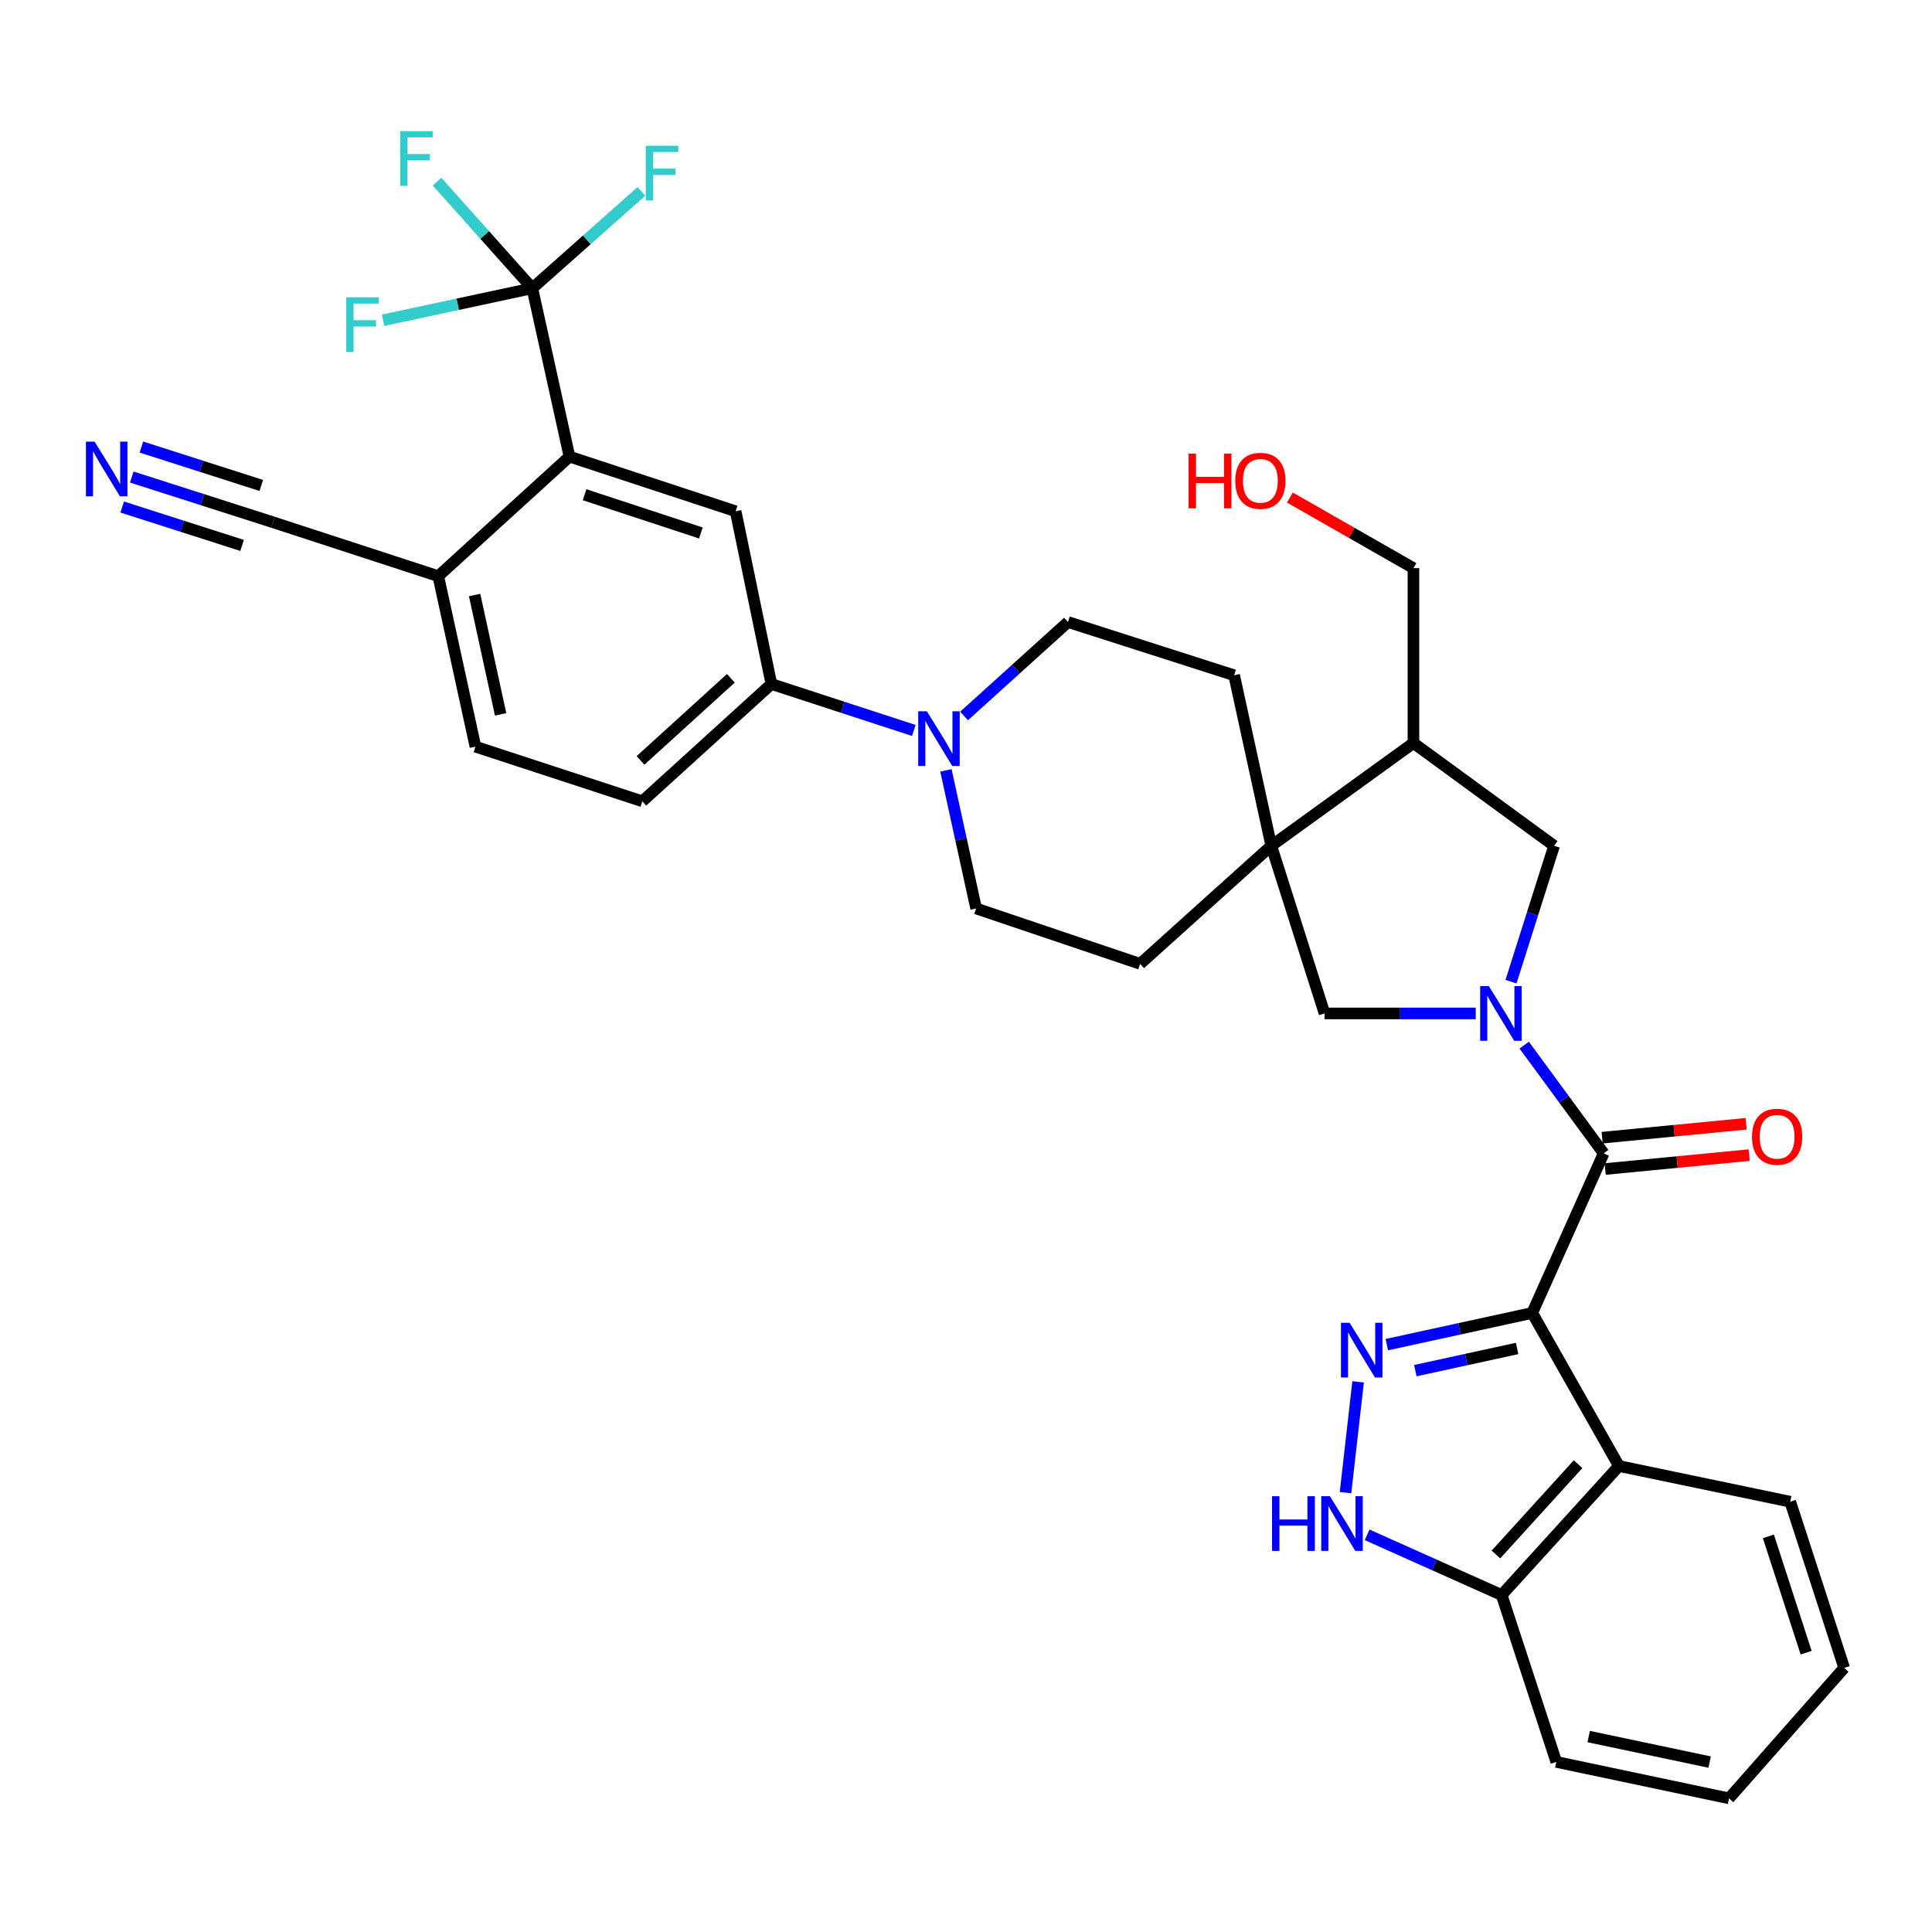 <?xml version='1.0' encoding='iso-8859-1'?>
<svg version='1.1' baseProfile='full'
              xmlns='http://www.w3.org/2000/svg'
                      xmlns:rdkit='http://www.rdkit.org/xml'
                      xmlns:xlink='http://www.w3.org/1999/xlink'
                  xml:space='preserve'
width='1000px' height='1000px' viewBox='0 0 1000 1000'>
<!-- END OF HEADER -->
<rect style='opacity:1.0;fill:#FFFFFF;stroke:none' width='1000' height='1000' x='0' y='0'> </rect>
<path class='bond-1' d='M 793.072,679.58 L 755.443,687.783' style='fill:none;fill-rule:evenodd;stroke:#000000;stroke-width:6px;stroke-linecap:butt;stroke-linejoin:miter;stroke-opacity:1' />
<path class='bond-1' d='M 755.443,687.783 L 717.814,695.986' style='fill:none;fill-rule:evenodd;stroke:#0000FF;stroke-width:6px;stroke-linecap:butt;stroke-linejoin:miter;stroke-opacity:1' />
<path class='bond-1' d='M 785.254,697.963 L 758.914,703.705' style='fill:none;fill-rule:evenodd;stroke:#000000;stroke-width:6px;stroke-linecap:butt;stroke-linejoin:miter;stroke-opacity:1' />
<path class='bond-1' d='M 758.914,703.705 L 732.573,709.447' style='fill:none;fill-rule:evenodd;stroke:#0000FF;stroke-width:6px;stroke-linecap:butt;stroke-linejoin:miter;stroke-opacity:1' />
<path class='bond-2' d='M 793.072,679.58 L 830.056,596.973' style='fill:none;fill-rule:evenodd;stroke:#000000;stroke-width:6px;stroke-linecap:butt;stroke-linejoin:miter;stroke-opacity:1' />
<path class='bond-3' d='M 793.072,679.58 L 837.969,758.809' style='fill:none;fill-rule:evenodd;stroke:#000000;stroke-width:6px;stroke-linecap:butt;stroke-linejoin:miter;stroke-opacity:1' />
<path class='bond-0' d='M 788.922,540.958 L 809.489,568.966' style='fill:none;fill-rule:evenodd;stroke:#0000FF;stroke-width:6px;stroke-linecap:butt;stroke-linejoin:miter;stroke-opacity:1' />
<path class='bond-0' d='M 809.489,568.966 L 830.056,596.973' style='fill:none;fill-rule:evenodd;stroke:#000000;stroke-width:6px;stroke-linecap:butt;stroke-linejoin:miter;stroke-opacity:1' />
<path class='bond-9' d='M 763.852,524.552 L 724.714,524.552' style='fill:none;fill-rule:evenodd;stroke:#0000FF;stroke-width:6px;stroke-linecap:butt;stroke-linejoin:miter;stroke-opacity:1' />
<path class='bond-9' d='M 724.714,524.552 L 685.576,524.552' style='fill:none;fill-rule:evenodd;stroke:#000000;stroke-width:6px;stroke-linecap:butt;stroke-linejoin:miter;stroke-opacity:1' />
<path class='bond-11' d='M 782.088,508.116 L 793.243,472.949' style='fill:none;fill-rule:evenodd;stroke:#0000FF;stroke-width:6px;stroke-linecap:butt;stroke-linejoin:miter;stroke-opacity:1' />
<path class='bond-11' d='M 793.243,472.949 L 804.398,437.781' style='fill:none;fill-rule:evenodd;stroke:#000000;stroke-width:6px;stroke-linecap:butt;stroke-linejoin:miter;stroke-opacity:1' />
<path class='bond-5' d='M 702.951,715.238 L 696.438,772.59' style='fill:none;fill-rule:evenodd;stroke:#0000FF;stroke-width:6px;stroke-linecap:butt;stroke-linejoin:miter;stroke-opacity:1' />
<path class='bond-18' d='M 830.84,605.084 L 868.101,601.484' style='fill:none;fill-rule:evenodd;stroke:#000000;stroke-width:6px;stroke-linecap:butt;stroke-linejoin:miter;stroke-opacity:1' />
<path class='bond-18' d='M 868.101,601.484 L 905.362,597.884' style='fill:none;fill-rule:evenodd;stroke:#FF0000;stroke-width:6px;stroke-linecap:butt;stroke-linejoin:miter;stroke-opacity:1' />
<path class='bond-18' d='M 829.273,588.863 L 866.534,585.263' style='fill:none;fill-rule:evenodd;stroke:#000000;stroke-width:6px;stroke-linecap:butt;stroke-linejoin:miter;stroke-opacity:1' />
<path class='bond-18' d='M 866.534,585.263 L 903.795,581.663' style='fill:none;fill-rule:evenodd;stroke:#FF0000;stroke-width:6px;stroke-linecap:butt;stroke-linejoin:miter;stroke-opacity:1' />
<path class='bond-15' d='M 837.969,758.809 L 777.246,825.581' style='fill:none;fill-rule:evenodd;stroke:#000000;stroke-width:6px;stroke-linecap:butt;stroke-linejoin:miter;stroke-opacity:1' />
<path class='bond-15' d='M 816.804,757.86 L 774.298,804.6' style='fill:none;fill-rule:evenodd;stroke:#000000;stroke-width:6px;stroke-linecap:butt;stroke-linejoin:miter;stroke-opacity:1' />
<path class='bond-28' d='M 837.969,758.809 L 926.624,777.288' style='fill:none;fill-rule:evenodd;stroke:#000000;stroke-width:6px;stroke-linecap:butt;stroke-linejoin:miter;stroke-opacity:1' />
<path class='bond-4' d='M 275.522,149.21 L 294.762,236.344' style='fill:none;fill-rule:evenodd;stroke:#000000;stroke-width:6px;stroke-linecap:butt;stroke-linejoin:miter;stroke-opacity:1' />
<path class='bond-25' d='M 275.522,149.21 L 250.867,121.604' style='fill:none;fill-rule:evenodd;stroke:#000000;stroke-width:6px;stroke-linecap:butt;stroke-linejoin:miter;stroke-opacity:1' />
<path class='bond-25' d='M 250.867,121.604 L 226.212,93.998' style='fill:none;fill-rule:evenodd;stroke:#33CCCC;stroke-width:6px;stroke-linecap:butt;stroke-linejoin:miter;stroke-opacity:1' />
<path class='bond-26' d='M 275.522,149.21 L 236.909,157.487' style='fill:none;fill-rule:evenodd;stroke:#000000;stroke-width:6px;stroke-linecap:butt;stroke-linejoin:miter;stroke-opacity:1' />
<path class='bond-26' d='M 236.909,157.487 L 198.296,165.765' style='fill:none;fill-rule:evenodd;stroke:#33CCCC;stroke-width:6px;stroke-linecap:butt;stroke-linejoin:miter;stroke-opacity:1' />
<path class='bond-27' d='M 275.522,149.21 L 303.761,124.139' style='fill:none;fill-rule:evenodd;stroke:#000000;stroke-width:6px;stroke-linecap:butt;stroke-linejoin:miter;stroke-opacity:1' />
<path class='bond-27' d='M 303.761,124.139 L 332,99.069' style='fill:none;fill-rule:evenodd;stroke:#33CCCC;stroke-width:6px;stroke-linecap:butt;stroke-linejoin:miter;stroke-opacity:1' />
<path class='bond-34' d='M 707.624,794.417 L 742.435,809.999' style='fill:none;fill-rule:evenodd;stroke:#0000FF;stroke-width:6px;stroke-linecap:butt;stroke-linejoin:miter;stroke-opacity:1' />
<path class='bond-34' d='M 742.435,809.999 L 777.246,825.581' style='fill:none;fill-rule:evenodd;stroke:#000000;stroke-width:6px;stroke-linecap:butt;stroke-linejoin:miter;stroke-opacity:1' />
<path class='bond-6' d='M 658.017,437.781 L 685.576,524.552' style='fill:none;fill-rule:evenodd;stroke:#000000;stroke-width:6px;stroke-linecap:butt;stroke-linejoin:miter;stroke-opacity:1' />
<path class='bond-21' d='M 658.017,437.781 L 638.786,349.516' style='fill:none;fill-rule:evenodd;stroke:#000000;stroke-width:6px;stroke-linecap:butt;stroke-linejoin:miter;stroke-opacity:1' />
<path class='bond-22' d='M 658.017,437.781 L 590.131,498.894' style='fill:none;fill-rule:evenodd;stroke:#000000;stroke-width:6px;stroke-linecap:butt;stroke-linejoin:miter;stroke-opacity:1' />
<path class='bond-36' d='M 658.017,437.781 L 731.597,384.59' style='fill:none;fill-rule:evenodd;stroke:#000000;stroke-width:6px;stroke-linecap:butt;stroke-linejoin:miter;stroke-opacity:1' />
<path class='bond-7' d='M 294.762,236.344 L 380.763,264.628' style='fill:none;fill-rule:evenodd;stroke:#000000;stroke-width:6px;stroke-linecap:butt;stroke-linejoin:miter;stroke-opacity:1' />
<path class='bond-7' d='M 302.57,256.067 L 362.772,275.866' style='fill:none;fill-rule:evenodd;stroke:#000000;stroke-width:6px;stroke-linecap:butt;stroke-linejoin:miter;stroke-opacity:1' />
<path class='bond-38' d='M 294.762,236.344 L 226.849,298.217' style='fill:none;fill-rule:evenodd;stroke:#000000;stroke-width:6px;stroke-linecap:butt;stroke-linejoin:miter;stroke-opacity:1' />
<path class='bond-8' d='M 489.603,398.736 L 497.423,434.478' style='fill:none;fill-rule:evenodd;stroke:#0000FF;stroke-width:6px;stroke-linecap:butt;stroke-linejoin:miter;stroke-opacity:1' />
<path class='bond-8' d='M 497.423,434.478 L 505.243,470.221' style='fill:none;fill-rule:evenodd;stroke:#000000;stroke-width:6px;stroke-linecap:butt;stroke-linejoin:miter;stroke-opacity:1' />
<path class='bond-12' d='M 472.992,378.081 L 436.131,366.062' style='fill:none;fill-rule:evenodd;stroke:#0000FF;stroke-width:6px;stroke-linecap:butt;stroke-linejoin:miter;stroke-opacity:1' />
<path class='bond-12' d='M 436.131,366.062 L 399.269,354.043' style='fill:none;fill-rule:evenodd;stroke:#000000;stroke-width:6px;stroke-linecap:butt;stroke-linejoin:miter;stroke-opacity:1' />
<path class='bond-37' d='M 499.003,370.583 L 525.894,346.274' style='fill:none;fill-rule:evenodd;stroke:#0000FF;stroke-width:6px;stroke-linecap:butt;stroke-linejoin:miter;stroke-opacity:1' />
<path class='bond-37' d='M 525.894,346.274 L 552.785,321.965' style='fill:none;fill-rule:evenodd;stroke:#000000;stroke-width:6px;stroke-linecap:butt;stroke-linejoin:miter;stroke-opacity:1' />
<path class='bond-10' d='M 380.763,264.628 L 399.269,354.043' style='fill:none;fill-rule:evenodd;stroke:#000000;stroke-width:6px;stroke-linecap:butt;stroke-linejoin:miter;stroke-opacity:1' />
<path class='bond-13' d='M 804.398,437.781 L 731.597,384.59' style='fill:none;fill-rule:evenodd;stroke:#000000;stroke-width:6px;stroke-linecap:butt;stroke-linejoin:miter;stroke-opacity:1' />
<path class='bond-23' d='M 399.269,354.043 L 332.48,414.757' style='fill:none;fill-rule:evenodd;stroke:#000000;stroke-width:6px;stroke-linecap:butt;stroke-linejoin:miter;stroke-opacity:1' />
<path class='bond-23' d='M 378.289,351.091 L 331.536,393.591' style='fill:none;fill-rule:evenodd;stroke:#000000;stroke-width:6px;stroke-linecap:butt;stroke-linejoin:miter;stroke-opacity:1' />
<path class='bond-29' d='M 731.597,384.59 L 731.597,294.071' style='fill:none;fill-rule:evenodd;stroke:#000000;stroke-width:6px;stroke-linecap:butt;stroke-linejoin:miter;stroke-opacity:1' />
<path class='bond-14' d='M 68.215,246.916 L 104.721,258.606' style='fill:none;fill-rule:evenodd;stroke:#0000FF;stroke-width:6px;stroke-linecap:butt;stroke-linejoin:miter;stroke-opacity:1' />
<path class='bond-14' d='M 104.721,258.606 L 141.228,270.295' style='fill:none;fill-rule:evenodd;stroke:#000000;stroke-width:6px;stroke-linecap:butt;stroke-linejoin:miter;stroke-opacity:1' />
<path class='bond-14' d='M 63.245,262.436 L 94.276,272.373' style='fill:none;fill-rule:evenodd;stroke:#0000FF;stroke-width:6px;stroke-linecap:butt;stroke-linejoin:miter;stroke-opacity:1' />
<path class='bond-14' d='M 94.276,272.373 L 125.306,282.309' style='fill:none;fill-rule:evenodd;stroke:#000000;stroke-width:6px;stroke-linecap:butt;stroke-linejoin:miter;stroke-opacity:1' />
<path class='bond-14' d='M 73.185,231.395 L 104.215,241.332' style='fill:none;fill-rule:evenodd;stroke:#0000FF;stroke-width:6px;stroke-linecap:butt;stroke-linejoin:miter;stroke-opacity:1' />
<path class='bond-14' d='M 104.215,241.332 L 135.246,251.268' style='fill:none;fill-rule:evenodd;stroke:#000000;stroke-width:6px;stroke-linecap:butt;stroke-linejoin:miter;stroke-opacity:1' />
<path class='bond-31' d='M 777.246,825.581 L 805.539,911.963' style='fill:none;fill-rule:evenodd;stroke:#000000;stroke-width:6px;stroke-linecap:butt;stroke-linejoin:miter;stroke-opacity:1' />
<path class='bond-16' d='M 141.228,270.295 L 226.849,298.217' style='fill:none;fill-rule:evenodd;stroke:#000000;stroke-width:6px;stroke-linecap:butt;stroke-linejoin:miter;stroke-opacity:1' />
<path class='bond-17' d='M 226.849,298.217 L 246.088,386.473' style='fill:none;fill-rule:evenodd;stroke:#000000;stroke-width:6px;stroke-linecap:butt;stroke-linejoin:miter;stroke-opacity:1' />
<path class='bond-17' d='M 245.658,307.985 L 259.125,369.764' style='fill:none;fill-rule:evenodd;stroke:#000000;stroke-width:6px;stroke-linecap:butt;stroke-linejoin:miter;stroke-opacity:1' />
<path class='bond-19' d='M 505.243,470.221 L 590.131,498.894' style='fill:none;fill-rule:evenodd;stroke:#000000;stroke-width:6px;stroke-linecap:butt;stroke-linejoin:miter;stroke-opacity:1' />
<path class='bond-20' d='M 552.785,321.965 L 638.786,349.516' style='fill:none;fill-rule:evenodd;stroke:#000000;stroke-width:6px;stroke-linecap:butt;stroke-linejoin:miter;stroke-opacity:1' />
<path class='bond-24' d='M 332.48,414.757 L 246.088,386.473' style='fill:none;fill-rule:evenodd;stroke:#000000;stroke-width:6px;stroke-linecap:butt;stroke-linejoin:miter;stroke-opacity:1' />
<path class='bond-32' d='M 926.624,777.288 L 954.545,863.299' style='fill:none;fill-rule:evenodd;stroke:#000000;stroke-width:6px;stroke-linecap:butt;stroke-linejoin:miter;stroke-opacity:1' />
<path class='bond-32' d='M 915.311,795.222 L 934.857,855.429' style='fill:none;fill-rule:evenodd;stroke:#000000;stroke-width:6px;stroke-linecap:butt;stroke-linejoin:miter;stroke-opacity:1' />
<path class='bond-30' d='M 731.597,294.071 L 699.622,275.798' style='fill:none;fill-rule:evenodd;stroke:#000000;stroke-width:6px;stroke-linecap:butt;stroke-linejoin:miter;stroke-opacity:1' />
<path class='bond-30' d='M 699.622,275.798 L 667.648,257.526' style='fill:none;fill-rule:evenodd;stroke:#FF0000;stroke-width:6px;stroke-linecap:butt;stroke-linejoin:miter;stroke-opacity:1' />
<path class='bond-35' d='M 805.539,911.963 L 894.945,930.822' style='fill:none;fill-rule:evenodd;stroke:#000000;stroke-width:6px;stroke-linecap:butt;stroke-linejoin:miter;stroke-opacity:1' />
<path class='bond-35' d='M 822.313,898.846 L 884.897,912.047' style='fill:none;fill-rule:evenodd;stroke:#000000;stroke-width:6px;stroke-linecap:butt;stroke-linejoin:miter;stroke-opacity:1' />
<path class='bond-33' d='M 954.545,863.299 L 894.945,930.822' style='fill:none;fill-rule:evenodd;stroke:#000000;stroke-width:6px;stroke-linecap:butt;stroke-linejoin:miter;stroke-opacity:1' />
<path  class='atom-1' d='M 770.614 510.392
L 779.894 525.392
Q 780.814 526.872, 782.294 529.552
Q 783.774 532.232, 783.854 532.392
L 783.854 510.392
L 787.614 510.392
L 787.614 538.712
L 783.734 538.712
L 773.774 522.312
Q 772.614 520.392, 771.374 518.192
Q 770.174 515.992, 769.814 515.312
L 769.814 538.712
L 766.134 538.712
L 766.134 510.392
L 770.614 510.392
' fill='#0000FF'/>
<path  class='atom-2' d='M 698.556 684.659
L 707.836 699.659
Q 708.756 701.139, 710.236 703.819
Q 711.716 706.499, 711.796 706.659
L 711.796 684.659
L 715.556 684.659
L 715.556 712.979
L 711.676 712.979
L 701.716 696.579
Q 700.556 694.659, 699.316 692.459
Q 698.116 690.259, 697.756 689.579
L 697.756 712.979
L 694.076 712.979
L 694.076 684.659
L 698.556 684.659
' fill='#0000FF'/>
<path  class='atom-6' d='M 658.401 774.436
L 662.241 774.436
L 662.241 786.476
L 676.721 786.476
L 676.721 774.436
L 680.561 774.436
L 680.561 802.756
L 676.721 802.756
L 676.721 789.676
L 662.241 789.676
L 662.241 802.756
L 658.401 802.756
L 658.401 774.436
' fill='#0000FF'/>
<path  class='atom-6' d='M 688.361 774.436
L 697.641 789.436
Q 698.561 790.916, 700.041 793.596
Q 701.521 796.276, 701.601 796.436
L 701.601 774.436
L 705.361 774.436
L 705.361 802.756
L 701.481 802.756
L 691.521 786.356
Q 690.361 784.436, 689.121 782.236
Q 687.921 780.036, 687.561 779.356
L 687.561 802.756
L 683.881 802.756
L 683.881 774.436
L 688.361 774.436
' fill='#0000FF'/>
<path  class='atom-9' d='M 479.753 368.167
L 489.033 383.167
Q 489.953 384.647, 491.433 387.327
Q 492.913 390.007, 492.993 390.167
L 492.993 368.167
L 496.753 368.167
L 496.753 396.487
L 492.873 396.487
L 482.913 380.087
Q 481.753 378.167, 480.513 375.967
Q 479.313 373.767, 478.953 373.087
L 478.953 396.487
L 475.273 396.487
L 475.273 368.167
L 479.753 368.167
' fill='#0000FF'/>
<path  class='atom-15' d='M 48.957 228.594
L 58.237 243.594
Q 59.157 245.074, 60.637 247.754
Q 62.117 250.434, 62.197 250.594
L 62.197 228.594
L 65.957 228.594
L 65.957 256.914
L 62.077 256.914
L 52.117 240.514
Q 50.957 238.594, 49.717 236.394
Q 48.517 234.194, 48.157 233.514
L 48.157 256.914
L 44.477 256.914
L 44.477 228.594
L 48.957 228.594
' fill='#0000FF'/>
<path  class='atom-19' d='M 906.833 588.38
Q 906.833 581.58, 910.193 577.78
Q 913.553 573.98, 919.833 573.98
Q 926.113 573.98, 929.473 577.78
Q 932.833 581.58, 932.833 588.38
Q 932.833 595.26, 929.433 599.18
Q 926.033 603.06, 919.833 603.06
Q 913.593 603.06, 910.193 599.18
Q 906.833 595.3, 906.833 588.38
M 919.833 599.86
Q 924.153 599.86, 926.473 596.98
Q 928.833 594.06, 928.833 588.38
Q 928.833 582.82, 926.473 580.02
Q 924.153 577.18, 919.833 577.18
Q 915.513 577.18, 913.153 579.98
Q 910.833 582.78, 910.833 588.38
Q 910.833 594.1, 913.153 596.98
Q 915.513 599.86, 919.833 599.86
' fill='#FF0000'/>
<path  class='atom-26' d='M 207.121 67.889
L 223.961 67.889
L 223.961 71.129
L 210.921 71.129
L 210.921 79.73
L 222.521 79.73
L 222.521 83.01
L 210.921 83.01
L 210.921 96.21
L 207.121 96.21
L 207.121 67.889
' fill='#33CCCC'/>
<path  class='atom-27' d='M 179.208 153.891
L 196.048 153.891
L 196.048 157.131
L 183.008 157.131
L 183.008 165.731
L 194.608 165.731
L 194.608 169.011
L 183.008 169.011
L 183.008 182.211
L 179.208 182.211
L 179.208 153.891
' fill='#33CCCC'/>
<path  class='atom-28' d='M 334.245 75.44
L 351.085 75.44
L 351.085 78.68
L 338.045 78.68
L 338.045 87.28
L 349.645 87.28
L 349.645 90.56
L 338.045 90.56
L 338.045 103.76
L 334.245 103.76
L 334.245 75.44
' fill='#33CCCC'/>
<path  class='atom-31' d='M 615.207 234.793
L 619.047 234.793
L 619.047 246.833
L 633.527 246.833
L 633.527 234.793
L 637.367 234.793
L 637.367 263.113
L 633.527 263.113
L 633.527 250.033
L 619.047 250.033
L 619.047 263.113
L 615.207 263.113
L 615.207 234.793
' fill='#FF0000'/>
<path  class='atom-31' d='M 639.367 248.873
Q 639.367 242.073, 642.727 238.273
Q 646.087 234.473, 652.367 234.473
Q 658.647 234.473, 662.007 238.273
Q 665.367 242.073, 665.367 248.873
Q 665.367 255.753, 661.967 259.673
Q 658.567 263.553, 652.367 263.553
Q 646.127 263.553, 642.727 259.673
Q 639.367 255.793, 639.367 248.873
M 652.367 260.353
Q 656.687 260.353, 659.007 257.473
Q 661.367 254.553, 661.367 248.873
Q 661.367 243.313, 659.007 240.513
Q 656.687 237.673, 652.367 237.673
Q 648.047 237.673, 645.687 240.473
Q 643.367 243.273, 643.367 248.873
Q 643.367 254.593, 645.687 257.473
Q 648.047 260.353, 652.367 260.353
' fill='#FF0000'/>
</svg>
